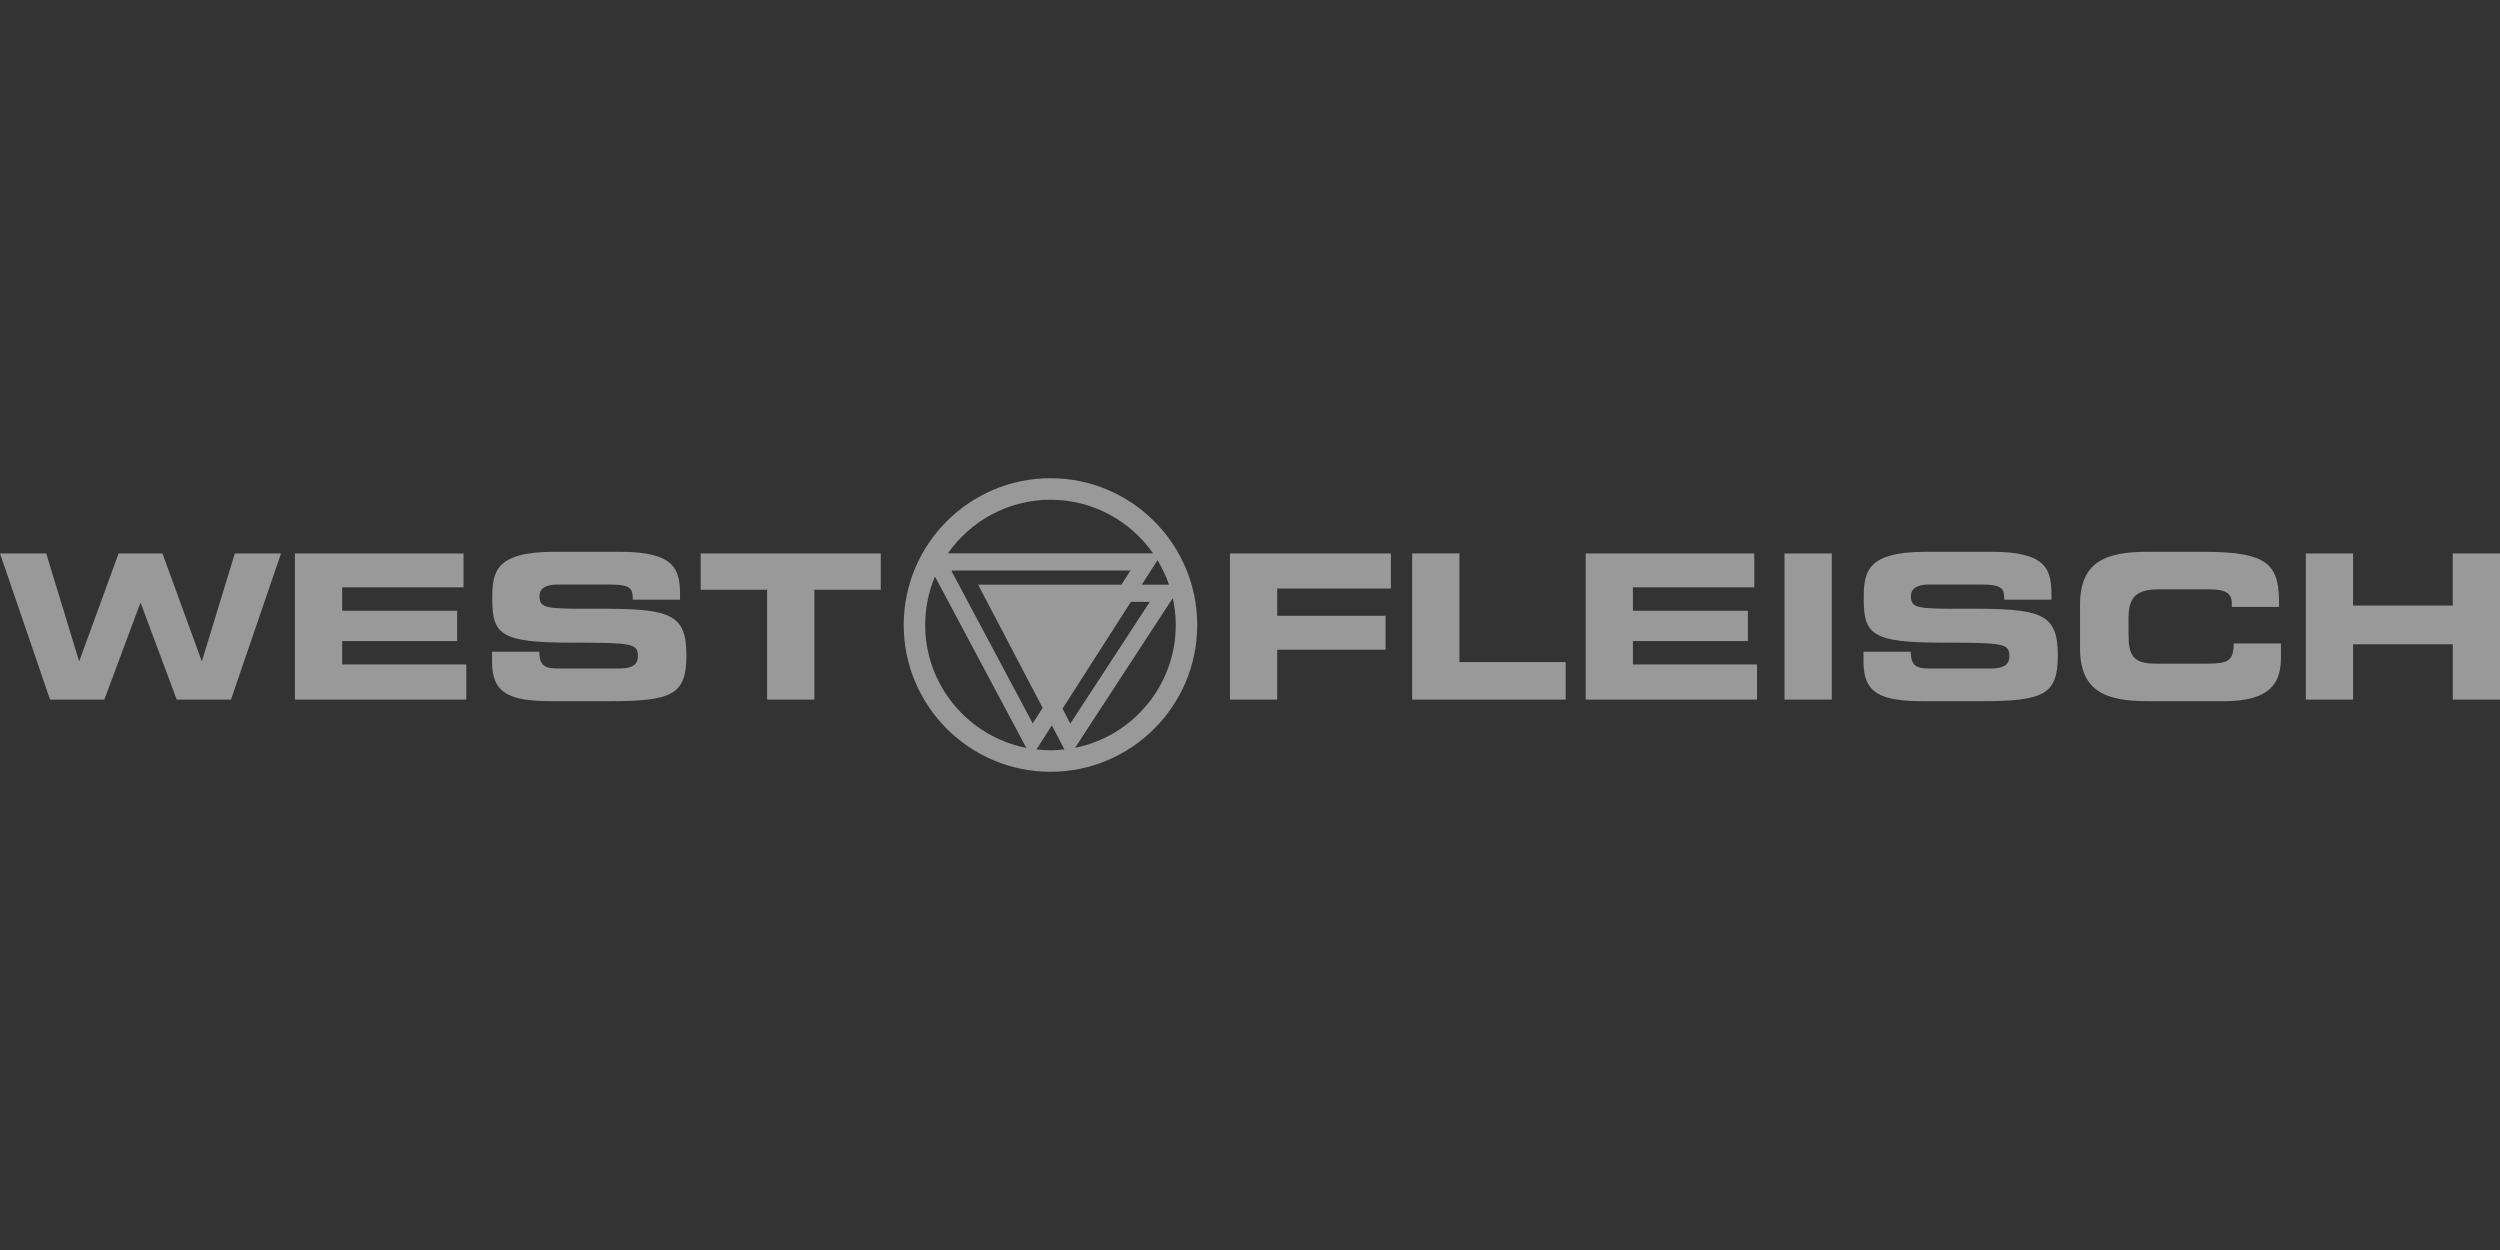 <?xml version="1.0" encoding="iso-8859-1"?>
<!-- Generator: Adobe Illustrator 16.0.4, SVG Export Plug-In . SVG Version: 6.00 Build 0)  -->
<!DOCTYPE svg PUBLIC "-//W3C//DTD SVG 1.1//EN" "http://www.w3.org/Graphics/SVG/1.1/DTD/svg11.dtd">
<svg version="1.1" xmlns="http://www.w3.org/2000/svg" xmlns:xlink="http://www.w3.org/1999/xlink" x="0px" y="0px" width="150px"
	 height="75px" viewBox="0 0 150 75" style="enable-background:new 0 0 150 75;" xml:space="preserve">
<rect x="0" y="0" width="150" height="75" fill="#333333" stroke="none"/>
<g id="westfleisch">
	<g style="opacity:0.5;">
		<path id="path3028" style="fill:#FFFFFF;" d="M64.502,44.869l0.1-0.152l5.764-8.832c0.115,0.521,0.18,1.061,0.18,1.615
			C70.546,41.141,67.944,44.183,64.502,44.869 M62.188,44.966l0.17-0.265l0.752-1.179l0.604,1.151l0.152,0.292
			c-0.273,0.032-0.554,0.052-0.837,0.052C62.744,45.018,62.465,44.997,62.188,44.966 M55.512,37.5c0-1.029,0.208-2.011,0.587-2.906
			l5.369,10.072l0.109,0.206C58.125,44.194,55.512,41.148,55.512,37.5 M63.029,29.984c2.546,0,4.796,1.275,6.157,3.216H56.873
			C58.233,31.259,60.484,29.984,63.029,29.984 M68.51,35.079l0.694-1.085l0.245-0.384c0.279,0.461,0.513,0.951,0.689,1.469H68.51z
			 M67.852,36.112h1.135l-4.768,7.305l-0.469-0.896L67.852,36.112z M59.083,35.835l3.475,6.636l-0.595,0.933L57.1,34.281
			l0.023-0.049h10.705l-0.542,0.847h-7.745h-0.853L59.083,35.835L59.083,35.835z M63.029,28.693c-4.855,0-8.806,3.95-8.806,8.807
			c0,4.855,3.951,8.807,8.806,8.807c4.856,0,8.805-3.951,8.805-8.807C71.834,32.644,67.886,28.693,63.029,28.693"/>
		<path id="path3052" style="fill:#FFFFFF;" d="M42.041,35.386h3.985v6.589h2.836v-6.589h3.985v-2.18H42.041V35.386L42.041,35.386z
			 M29.522,39.71c0,1.9,1.035,2.361,3.615,2.361h3.436c3.769,0,4.612-0.389,4.612-2.749c0-2.555-1.023-2.811-5.429-2.798
			c-3.04,0.012-3.385-0.013-3.385-0.774c0-0.474,0.435-0.679,1.074-0.679h3.142c1.303,0,1.379,0.266,1.379,0.907h2.836v-0.277
			c0-1.539-0.308-2.593-3.578-2.593h-3.959c-3.575,0-3.729,1.224-3.729,2.812c0,2.155,0.485,2.639,4.752,2.639
			c3.653,0,3.985,0.05,3.985,0.812c0,0.678-0.613,0.738-1.212,0.738h-3.475c-0.818,0-1.214-0.072-1.228-1.004h-2.835V39.71
			L29.522,39.71z M17.695,41.975h10.283v-2.107h-7.447v-1.405h6.897v-1.817h-6.897V35.24h7.281v-2.034H17.695V41.975L17.695,41.975z
			 M3.002,41.975h3.257l2.16-5.789h0.025l2.159,5.789h3.256l3.002-8.769H14.09l-1.968,6.442h-0.025l-2.351-6.442h-2.63l-2.352,6.442
			H4.739l-1.967-6.442H0L3.002,41.975L3.002,41.975z"/>
		<path id="path3078" style="fill:#FFFFFF;" d="M138.351,41.975h2.835v-3.318h5.979v3.318H150v-8.769h-2.836v3.125h-5.979v-3.125
			h-2.835V41.975z M124.802,38.897c0,2.568,1.519,3.174,4.073,3.174h4.573c2.849,0,3.41-1.163,3.41-2.641v-0.822h-2.836
			c0,1.09-0.383,1.21-1.659,1.21h-3.029c-1.34,0-1.622-0.484-1.622-1.757v-0.943c0-1.09,0.282-1.757,1.777-1.757h3.089
			c0.845,0,1.33,0.182,1.33,0.812v0.241h2.835c0.026-2.483-0.498-3.307-4.535-3.307h-3.333c-2.555,0-4.073,0.606-4.073,3.174V38.897
			z M111.81,39.71c0,1.901,1.034,2.361,3.614,2.361h3.437c3.768,0,4.609-0.389,4.609-2.749c0-2.555-1.021-2.811-5.427-2.798
			c-3.04,0.012-3.387-0.013-3.387-0.774c0-0.474,0.435-0.679,1.073-0.679h3.145c1.301,0,1.379,0.266,1.379,0.907h2.835v-0.277
			c0-1.539-0.306-2.593-3.577-2.593h-3.958c-3.577,0-3.729,1.224-3.729,2.812c0,2.155,0.483,2.639,4.751,2.639
			c3.652,0,3.985,0.05,3.985,0.812c0,0.679-0.612,0.738-1.215,0.738h-3.474c-0.817,0-1.215-0.072-1.226-1.004h-2.836V39.71z
			 M107.071,41.975h2.836v-8.769h-2.836V41.975z M95.141,41.975h10.282v-2.107h-7.447v-1.405h6.898v-1.817h-6.898V35.24h7.282
			v-2.034H95.141V41.975z M84.73,41.975h9.211v-2.252h-6.374v-6.517H84.73V41.975L84.73,41.975z M73.797,41.975h2.836v-2.992h6.502
			v-2.033h-6.502v-1.636h6.821v-2.107h-9.657V41.975z"/>
	</g>
</g>
<g id="Layer_1">
</g>
</svg>
